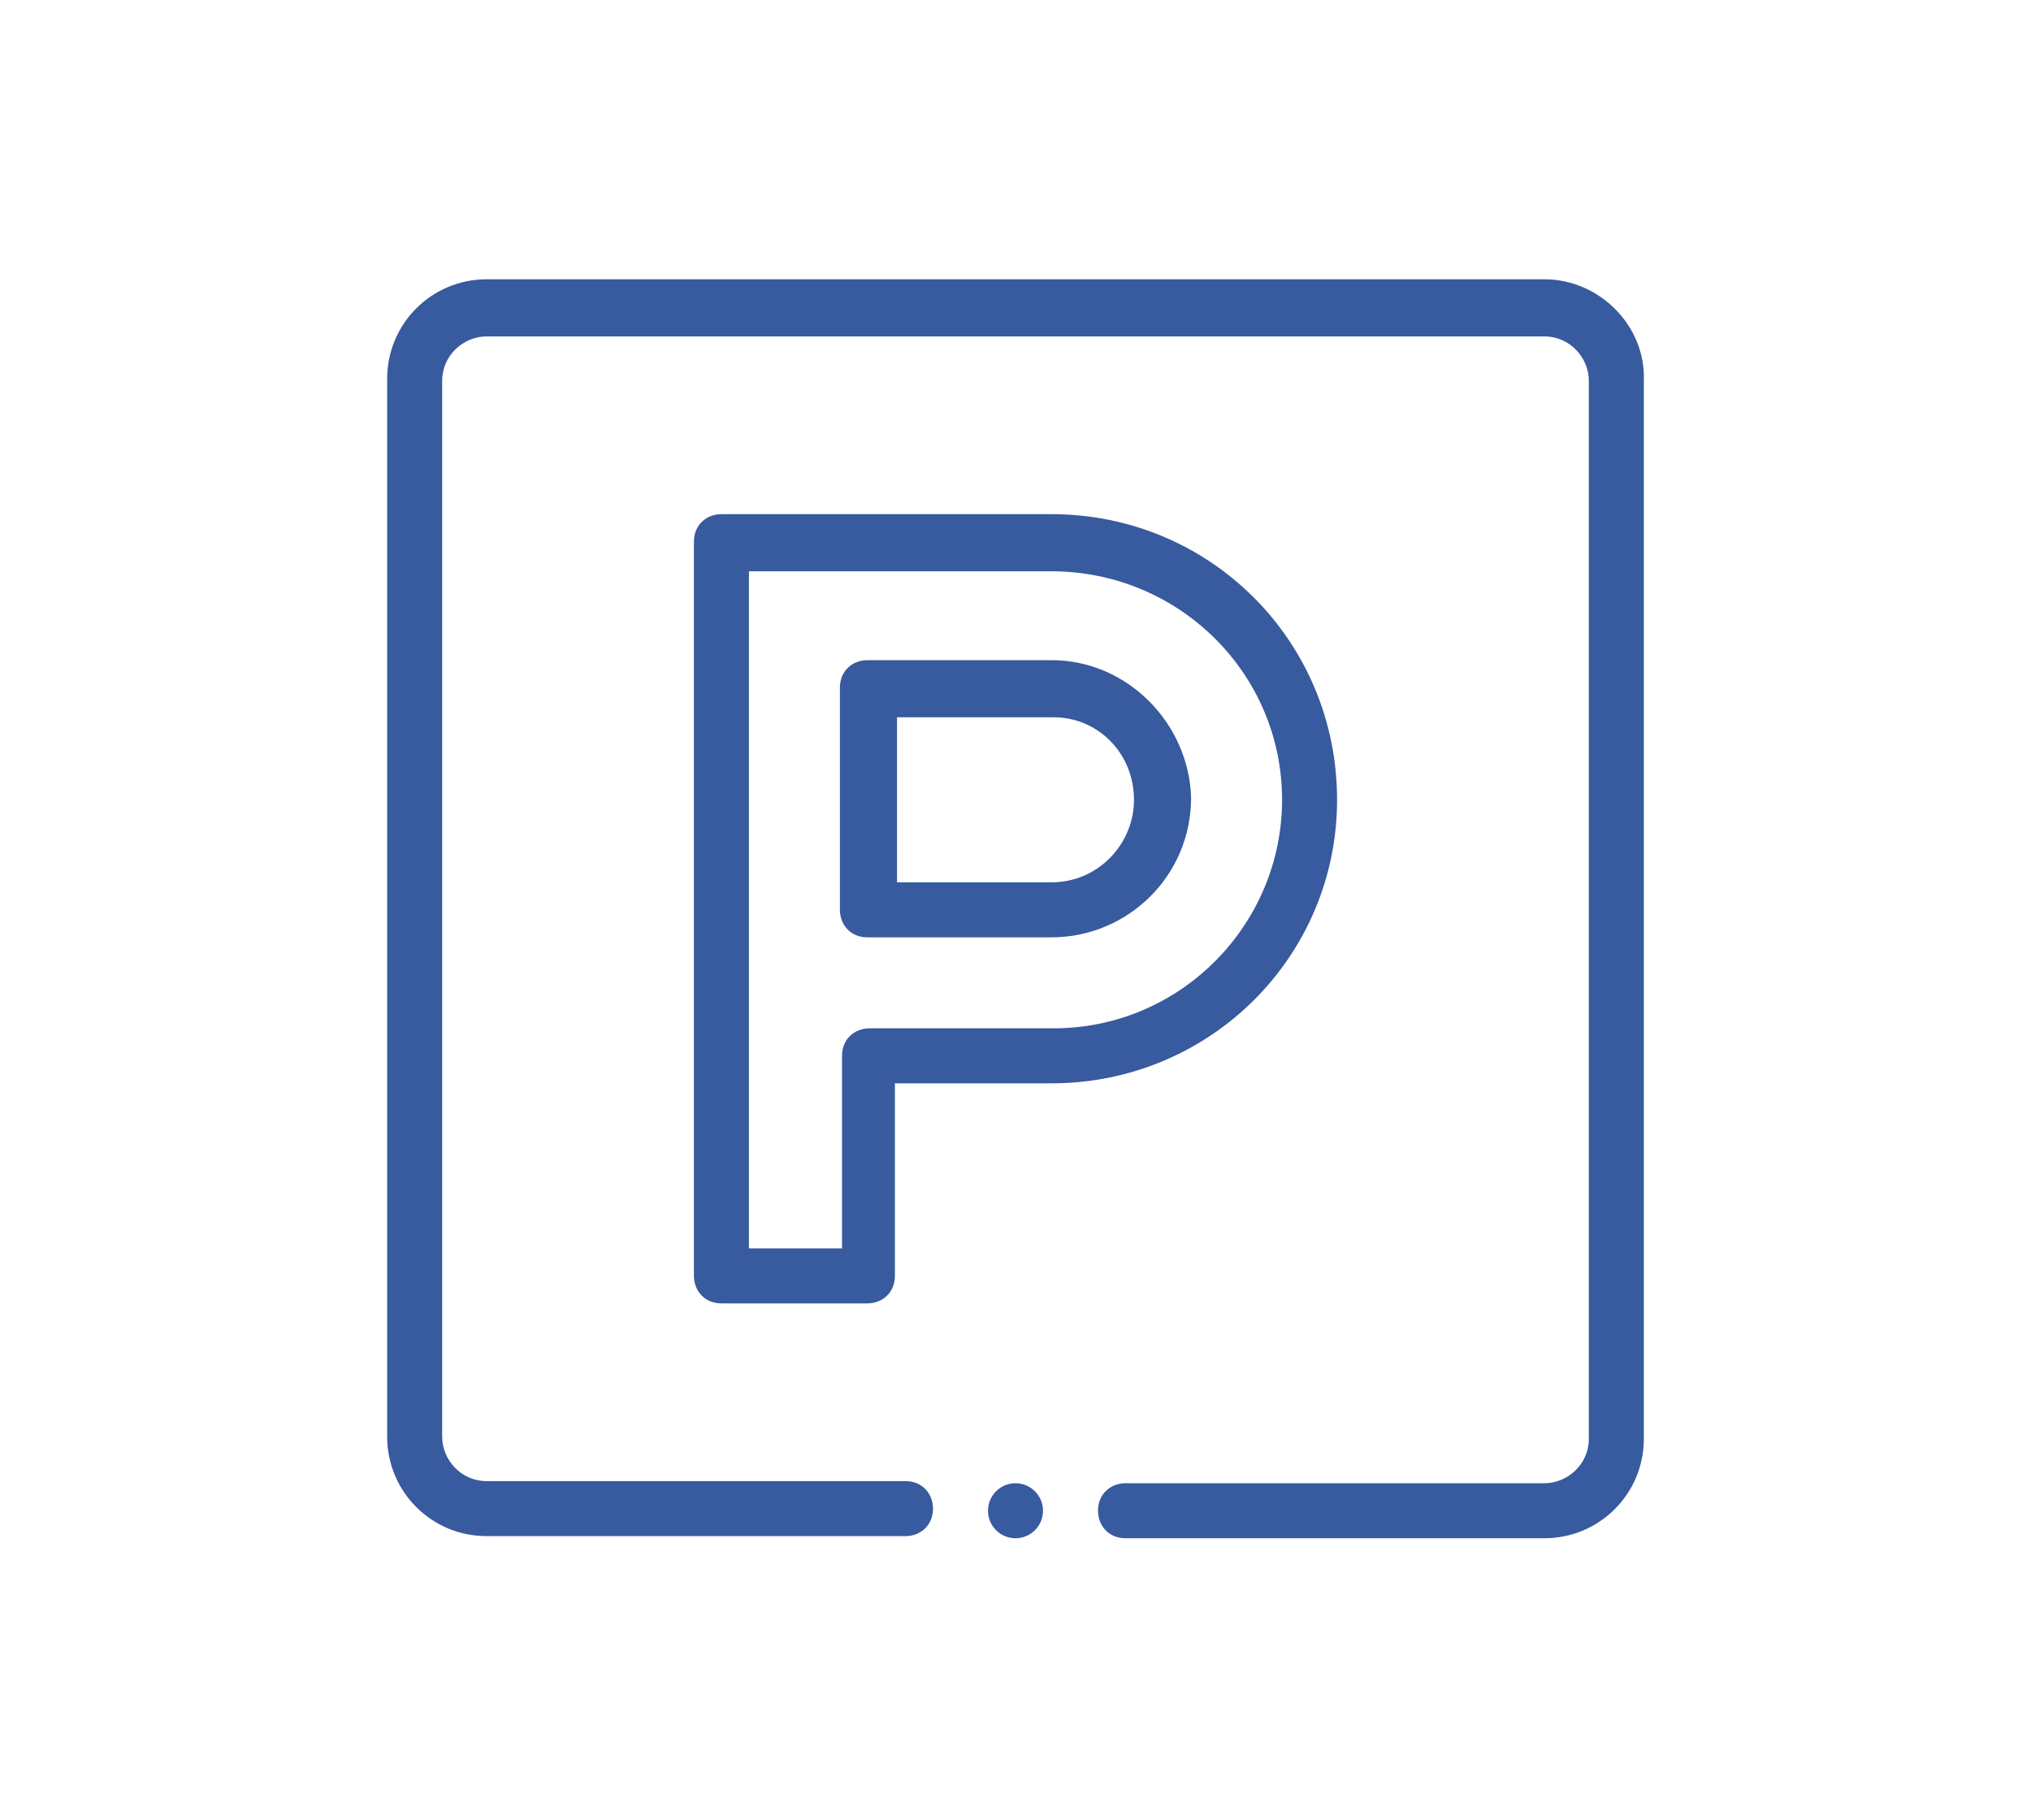 <?xml version="1.0" encoding="utf-8"?>
<!-- Generator: Adobe Illustrator 26.0.3, SVG Export Plug-In . SVG Version: 6.00 Build 0)  -->
<svg version="1.1" id="Vrstva_1" xmlns="http://www.w3.org/2000/svg" xmlns:xlink="http://www.w3.org/1999/xlink" x="0px" y="0px"
	 viewBox="0 0 96 86" style="enable-background:new 0 0 96 86;" xml:space="preserve">
<style type="text/css">
	.st0{fill:#385A9E;}
</style>
<g>
	<g>
		<path class="st0" d="M49.7,31.2h-8.7c-0.7,0-1.3,0.5-1.3,1.3V43c0,0.7,0.5,1.3,1.3,1.3h8.7c3.6,0,6.6-2.9,6.6-6.6
			C56.2,34.2,53.3,31.2,49.7,31.2z M53.6,37.8c0,2.1-1.7,3.9-3.9,3.9h-7.3v-7.8h7.4C51.9,33.9,53.6,35.6,53.6,37.8z"/>
		<path class="st0" d="M63.2,37.8c0-7.5-6-13.5-13.5-13.5H34.1c-0.7,0-1.3,0.5-1.3,1.3v34.7c0,0.7,0.5,1.3,1.3,1.3H41
			c0.7,0,1.3-0.5,1.3-1.3v-9.1h7.4C57.2,51.2,63.2,45.2,63.2,37.8z M60.6,37.8c0,5.9-4.8,10.8-10.8,10.8h-8.7
			c-0.7,0-1.3,0.5-1.3,1.3V59h-4.4V27h14.3C55.7,27,60.6,31.8,60.6,37.8z"/>
		<circle class="st0" cx="48" cy="71.4" r="1.3"/>
		<path class="st0" d="M73,13.2H23c-2.6,0-4.7,2.1-4.7,4.7v50c0,2.6,2.1,4.7,4.7,4.7h19.8c0.7,0,1.3-0.5,1.3-1.3
			c0-0.7-0.5-1.3-1.3-1.3H23c-1.2,0-2.1-1-2.1-2.1V18c0-1.2,1-2.1,2.1-2.1h50c1.2,0,2.1,1,2.1,2.1v50c0,1.2-1,2.1-2.1,2.1H53.2
			c-0.7,0-1.3,0.5-1.3,1.3c0,0.7,0.5,1.3,1.3,1.3H73c2.6,0,4.7-2.1,4.7-4.7V18C77.8,15.4,75.6,13.2,73,13.2z"/>
	</g>
</g>
</svg>
